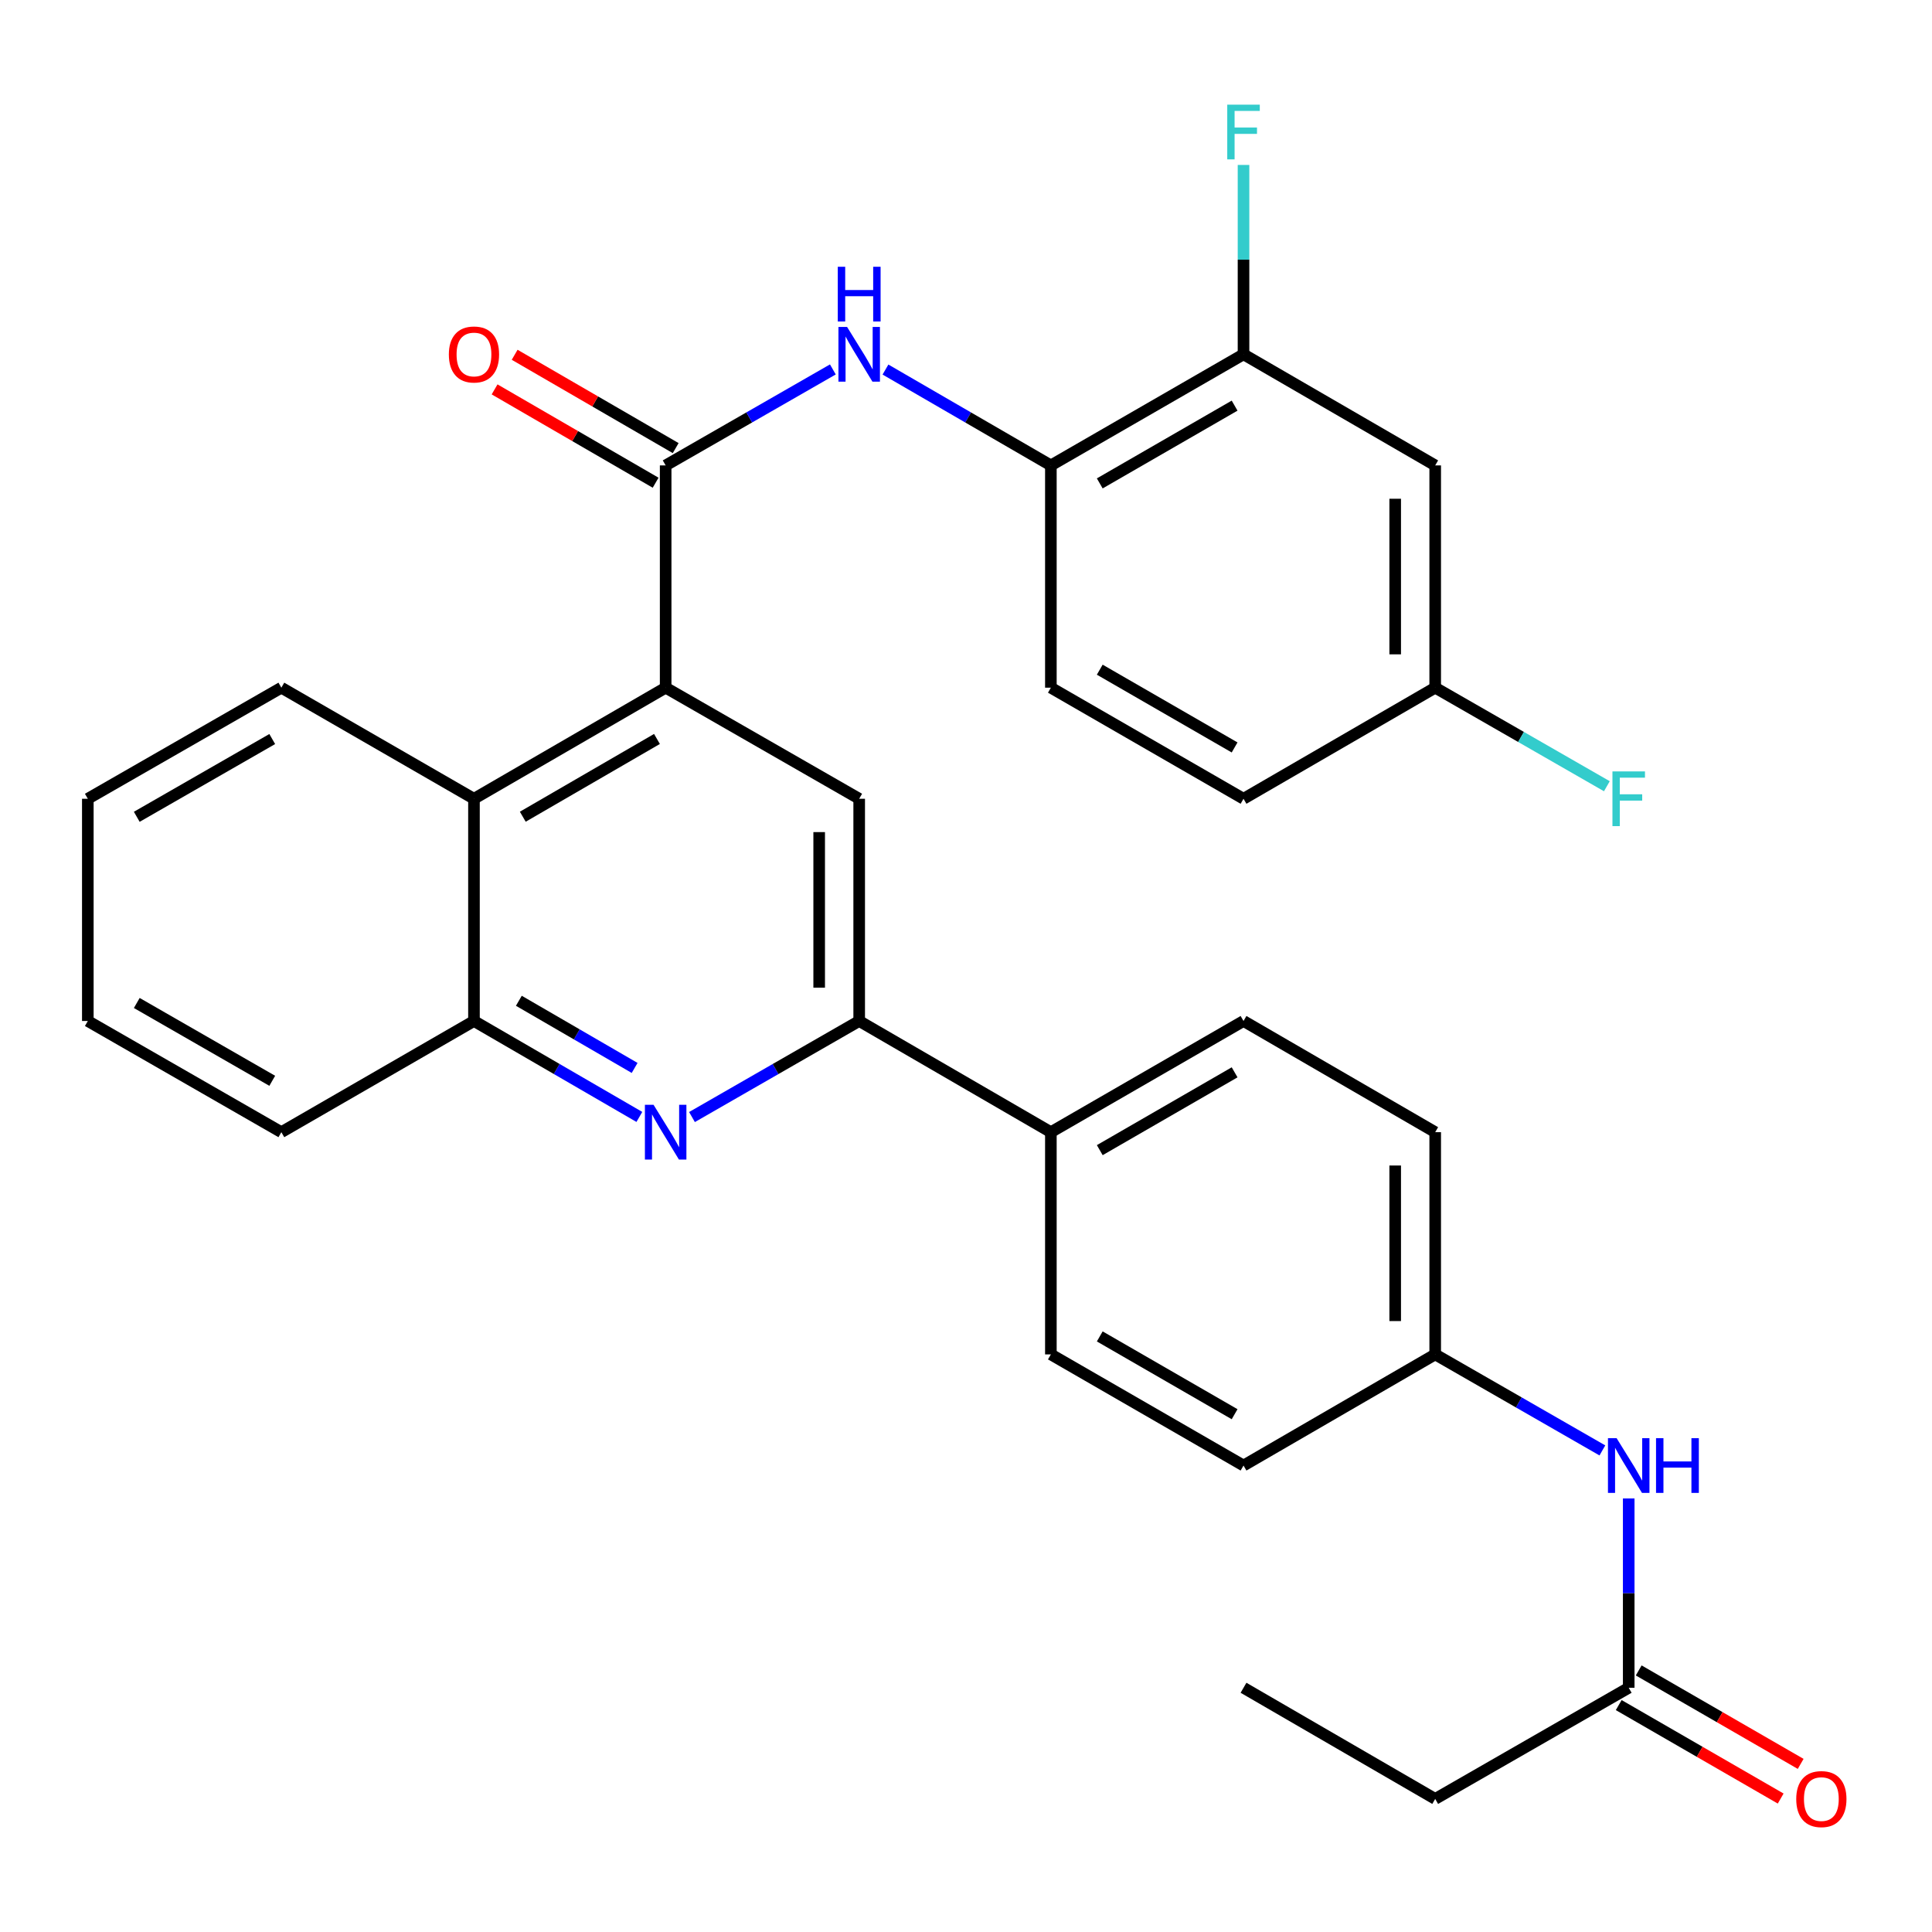 <?xml version='1.0' encoding='iso-8859-1'?>
<svg version='1.1' baseProfile='full'
              xmlns='http://www.w3.org/2000/svg'
                      xmlns:rdkit='http://www.rdkit.org/xml'
                      xmlns:xlink='http://www.w3.org/1999/xlink'
                  xml:space='preserve'
width='1000px' height='1000px' viewBox='0 0 1000 1000'>
<!-- END OF HEADER -->
<rect style='opacity:1.0;fill:#FFFFFF;stroke:none' width='1000' height='1000' x='0' y='0'> </rect>
<path class='bond-0' d='M 344.542,240.895 L 344.542,355.942' style='fill:none;fill-rule:evenodd;stroke:#000000;stroke-width:6px;stroke-linecap:butt;stroke-linejoin:miter;stroke-opacity:1' />
<path class='bond-3' d='M 344.542,240.895 L 387.814,216.056' style='fill:none;fill-rule:evenodd;stroke:#000000;stroke-width:6px;stroke-linecap:butt;stroke-linejoin:miter;stroke-opacity:1' />
<path class='bond-3' d='M 387.814,216.056 L 431.086,191.217' style='fill:none;fill-rule:evenodd;stroke:#0000FF;stroke-width:6px;stroke-linecap:butt;stroke-linejoin:miter;stroke-opacity:1' />
<path class='bond-13' d='M 349.734,231.936 L 308.059,207.784' style='fill:none;fill-rule:evenodd;stroke:#000000;stroke-width:6px;stroke-linecap:butt;stroke-linejoin:miter;stroke-opacity:1' />
<path class='bond-13' d='M 308.059,207.784 L 266.384,183.631' style='fill:none;fill-rule:evenodd;stroke:#FF0000;stroke-width:6px;stroke-linecap:butt;stroke-linejoin:miter;stroke-opacity:1' />
<path class='bond-13' d='M 339.35,249.853 L 297.676,225.701' style='fill:none;fill-rule:evenodd;stroke:#000000;stroke-width:6px;stroke-linecap:butt;stroke-linejoin:miter;stroke-opacity:1' />
<path class='bond-13' d='M 297.676,225.701 L 256.001,201.548' style='fill:none;fill-rule:evenodd;stroke:#FF0000;stroke-width:6px;stroke-linecap:butt;stroke-linejoin:miter;stroke-opacity:1' />
<path class='bond-4' d='M 344.542,355.942 L 444.714,413.442' style='fill:none;fill-rule:evenodd;stroke:#000000;stroke-width:6px;stroke-linecap:butt;stroke-linejoin:miter;stroke-opacity:1' />
<path class='bond-5' d='M 344.542,355.942 L 245.326,413.442' style='fill:none;fill-rule:evenodd;stroke:#000000;stroke-width:6px;stroke-linecap:butt;stroke-linejoin:miter;stroke-opacity:1' />
<path class='bond-5' d='M 340.044,382.484 L 270.592,422.734' style='fill:none;fill-rule:evenodd;stroke:#000000;stroke-width:6px;stroke-linecap:butt;stroke-linejoin:miter;stroke-opacity:1' />
<path class='bond-1' d='M 330.935,578.12 L 288.13,553.293' style='fill:none;fill-rule:evenodd;stroke:#0000FF;stroke-width:6px;stroke-linecap:butt;stroke-linejoin:miter;stroke-opacity:1' />
<path class='bond-1' d='M 288.13,553.293 L 245.326,528.466' style='fill:none;fill-rule:evenodd;stroke:#000000;stroke-width:6px;stroke-linecap:butt;stroke-linejoin:miter;stroke-opacity:1' />
<path class='bond-1' d='M 328.483,552.759 L 298.52,535.38' style='fill:none;fill-rule:evenodd;stroke:#0000FF;stroke-width:6px;stroke-linecap:butt;stroke-linejoin:miter;stroke-opacity:1' />
<path class='bond-1' d='M 298.52,535.38 L 268.557,518.001' style='fill:none;fill-rule:evenodd;stroke:#000000;stroke-width:6px;stroke-linecap:butt;stroke-linejoin:miter;stroke-opacity:1' />
<path class='bond-31' d='M 358.17,578.183 L 401.442,553.325' style='fill:none;fill-rule:evenodd;stroke:#0000FF;stroke-width:6px;stroke-linecap:butt;stroke-linejoin:miter;stroke-opacity:1' />
<path class='bond-31' d='M 401.442,553.325 L 444.714,528.466' style='fill:none;fill-rule:evenodd;stroke:#000000;stroke-width:6px;stroke-linecap:butt;stroke-linejoin:miter;stroke-opacity:1' />
<path class='bond-2' d='M 444.714,528.466 L 444.714,413.442' style='fill:none;fill-rule:evenodd;stroke:#000000;stroke-width:6px;stroke-linecap:butt;stroke-linejoin:miter;stroke-opacity:1' />
<path class='bond-2' d='M 424.005,511.212 L 424.005,430.696' style='fill:none;fill-rule:evenodd;stroke:#000000;stroke-width:6px;stroke-linecap:butt;stroke-linejoin:miter;stroke-opacity:1' />
<path class='bond-11' d='M 444.714,528.466 L 543.93,586.013' style='fill:none;fill-rule:evenodd;stroke:#000000;stroke-width:6px;stroke-linecap:butt;stroke-linejoin:miter;stroke-opacity:1' />
<path class='bond-7' d='M 458.321,191.28 L 501.125,216.087' style='fill:none;fill-rule:evenodd;stroke:#0000FF;stroke-width:6px;stroke-linecap:butt;stroke-linejoin:miter;stroke-opacity:1' />
<path class='bond-7' d='M 501.125,216.087 L 543.93,240.895' style='fill:none;fill-rule:evenodd;stroke:#000000;stroke-width:6px;stroke-linecap:butt;stroke-linejoin:miter;stroke-opacity:1' />
<path class='bond-6' d='M 245.326,413.442 L 245.326,528.466' style='fill:none;fill-rule:evenodd;stroke:#000000;stroke-width:6px;stroke-linecap:butt;stroke-linejoin:miter;stroke-opacity:1' />
<path class='bond-25' d='M 245.326,413.442 L 145.626,355.942' style='fill:none;fill-rule:evenodd;stroke:#000000;stroke-width:6px;stroke-linecap:butt;stroke-linejoin:miter;stroke-opacity:1' />
<path class='bond-26' d='M 245.326,528.466 L 145.626,586.013' style='fill:none;fill-rule:evenodd;stroke:#000000;stroke-width:6px;stroke-linecap:butt;stroke-linejoin:miter;stroke-opacity:1' />
<path class='bond-8' d='M 543.93,240.895 L 643.642,183.394' style='fill:none;fill-rule:evenodd;stroke:#000000;stroke-width:6px;stroke-linecap:butt;stroke-linejoin:miter;stroke-opacity:1' />
<path class='bond-8' d='M 569.232,250.209 L 639.03,209.958' style='fill:none;fill-rule:evenodd;stroke:#000000;stroke-width:6px;stroke-linecap:butt;stroke-linejoin:miter;stroke-opacity:1' />
<path class='bond-15' d='M 543.93,240.895 L 543.93,355.942' style='fill:none;fill-rule:evenodd;stroke:#000000;stroke-width:6px;stroke-linecap:butt;stroke-linejoin:miter;stroke-opacity:1' />
<path class='bond-9' d='M 643.642,183.394 L 742.858,240.895' style='fill:none;fill-rule:evenodd;stroke:#000000;stroke-width:6px;stroke-linecap:butt;stroke-linejoin:miter;stroke-opacity:1' />
<path class='bond-20' d='M 643.642,183.394 L 643.642,134.383' style='fill:none;fill-rule:evenodd;stroke:#000000;stroke-width:6px;stroke-linecap:butt;stroke-linejoin:miter;stroke-opacity:1' />
<path class='bond-20' d='M 643.642,134.383 L 643.642,85.372' style='fill:none;fill-rule:evenodd;stroke:#33CCCC;stroke-width:6px;stroke-linecap:butt;stroke-linejoin:miter;stroke-opacity:1' />
<path class='bond-32' d='M 742.858,240.895 L 742.858,355.942' style='fill:none;fill-rule:evenodd;stroke:#000000;stroke-width:6px;stroke-linecap:butt;stroke-linejoin:miter;stroke-opacity:1' />
<path class='bond-32' d='M 722.15,258.152 L 722.15,338.685' style='fill:none;fill-rule:evenodd;stroke:#000000;stroke-width:6px;stroke-linecap:butt;stroke-linejoin:miter;stroke-opacity:1' />
<path class='bond-10' d='M 843.018,873.584 L 843.018,824.59' style='fill:none;fill-rule:evenodd;stroke:#000000;stroke-width:6px;stroke-linecap:butt;stroke-linejoin:miter;stroke-opacity:1' />
<path class='bond-10' d='M 843.018,824.59 L 843.018,775.596' style='fill:none;fill-rule:evenodd;stroke:#0000FF;stroke-width:6px;stroke-linecap:butt;stroke-linejoin:miter;stroke-opacity:1' />
<path class='bond-14' d='M 837.843,882.552 L 879.76,906.739' style='fill:none;fill-rule:evenodd;stroke:#000000;stroke-width:6px;stroke-linecap:butt;stroke-linejoin:miter;stroke-opacity:1' />
<path class='bond-14' d='M 879.76,906.739 L 921.676,930.926' style='fill:none;fill-rule:evenodd;stroke:#FF0000;stroke-width:6px;stroke-linecap:butt;stroke-linejoin:miter;stroke-opacity:1' />
<path class='bond-14' d='M 848.193,864.616 L 890.109,888.802' style='fill:none;fill-rule:evenodd;stroke:#000000;stroke-width:6px;stroke-linecap:butt;stroke-linejoin:miter;stroke-opacity:1' />
<path class='bond-14' d='M 890.109,888.802 L 932.026,912.989' style='fill:none;fill-rule:evenodd;stroke:#FF0000;stroke-width:6px;stroke-linecap:butt;stroke-linejoin:miter;stroke-opacity:1' />
<path class='bond-27' d='M 843.018,873.584 L 742.858,931.119' style='fill:none;fill-rule:evenodd;stroke:#000000;stroke-width:6px;stroke-linecap:butt;stroke-linejoin:miter;stroke-opacity:1' />
<path class='bond-16' d='M 543.93,586.013 L 643.642,528.466' style='fill:none;fill-rule:evenodd;stroke:#000000;stroke-width:6px;stroke-linecap:butt;stroke-linejoin:miter;stroke-opacity:1' />
<path class='bond-16' d='M 569.238,595.316 L 639.036,555.034' style='fill:none;fill-rule:evenodd;stroke:#000000;stroke-width:6px;stroke-linecap:butt;stroke-linejoin:miter;stroke-opacity:1' />
<path class='bond-17' d='M 543.93,586.013 L 543.93,701.037' style='fill:none;fill-rule:evenodd;stroke:#000000;stroke-width:6px;stroke-linecap:butt;stroke-linejoin:miter;stroke-opacity:1' />
<path class='bond-12' d='M 829.39,750.734 L 786.124,725.885' style='fill:none;fill-rule:evenodd;stroke:#0000FF;stroke-width:6px;stroke-linecap:butt;stroke-linejoin:miter;stroke-opacity:1' />
<path class='bond-12' d='M 786.124,725.885 L 742.858,701.037' style='fill:none;fill-rule:evenodd;stroke:#000000;stroke-width:6px;stroke-linecap:butt;stroke-linejoin:miter;stroke-opacity:1' />
<path class='bond-21' d='M 543.93,355.942 L 643.642,413.442' style='fill:none;fill-rule:evenodd;stroke:#000000;stroke-width:6px;stroke-linecap:butt;stroke-linejoin:miter;stroke-opacity:1' />
<path class='bond-21' d='M 569.232,346.627 L 639.03,386.878' style='fill:none;fill-rule:evenodd;stroke:#000000;stroke-width:6px;stroke-linecap:butt;stroke-linejoin:miter;stroke-opacity:1' />
<path class='bond-22' d='M 643.642,528.466 L 742.858,586.013' style='fill:none;fill-rule:evenodd;stroke:#000000;stroke-width:6px;stroke-linecap:butt;stroke-linejoin:miter;stroke-opacity:1' />
<path class='bond-23' d='M 543.93,701.037 L 643.642,758.56' style='fill:none;fill-rule:evenodd;stroke:#000000;stroke-width:6px;stroke-linecap:butt;stroke-linejoin:miter;stroke-opacity:1' />
<path class='bond-23' d='M 569.235,691.728 L 639.033,731.994' style='fill:none;fill-rule:evenodd;stroke:#000000;stroke-width:6px;stroke-linecap:butt;stroke-linejoin:miter;stroke-opacity:1' />
<path class='bond-18' d='M 742.858,355.942 L 643.642,413.442' style='fill:none;fill-rule:evenodd;stroke:#000000;stroke-width:6px;stroke-linecap:butt;stroke-linejoin:miter;stroke-opacity:1' />
<path class='bond-24' d='M 742.858,355.942 L 787.284,381.446' style='fill:none;fill-rule:evenodd;stroke:#000000;stroke-width:6px;stroke-linecap:butt;stroke-linejoin:miter;stroke-opacity:1' />
<path class='bond-24' d='M 787.284,381.446 L 831.711,406.951' style='fill:none;fill-rule:evenodd;stroke:#33CCCC;stroke-width:6px;stroke-linecap:butt;stroke-linejoin:miter;stroke-opacity:1' />
<path class='bond-19' d='M 742.858,701.037 L 643.642,758.56' style='fill:none;fill-rule:evenodd;stroke:#000000;stroke-width:6px;stroke-linecap:butt;stroke-linejoin:miter;stroke-opacity:1' />
<path class='bond-34' d='M 742.858,701.037 L 742.858,586.013' style='fill:none;fill-rule:evenodd;stroke:#000000;stroke-width:6px;stroke-linecap:butt;stroke-linejoin:miter;stroke-opacity:1' />
<path class='bond-34' d='M 722.15,683.783 L 722.15,603.266' style='fill:none;fill-rule:evenodd;stroke:#000000;stroke-width:6px;stroke-linecap:butt;stroke-linejoin:miter;stroke-opacity:1' />
<path class='bond-29' d='M 145.626,355.942 L 45.455,413.442' style='fill:none;fill-rule:evenodd;stroke:#000000;stroke-width:6px;stroke-linecap:butt;stroke-linejoin:miter;stroke-opacity:1' />
<path class='bond-29' d='M 140.91,382.527 L 70.79,422.777' style='fill:none;fill-rule:evenodd;stroke:#000000;stroke-width:6px;stroke-linecap:butt;stroke-linejoin:miter;stroke-opacity:1' />
<path class='bond-33' d='M 145.626,586.013 L 45.455,528.466' style='fill:none;fill-rule:evenodd;stroke:#000000;stroke-width:6px;stroke-linecap:butt;stroke-linejoin:miter;stroke-opacity:1' />
<path class='bond-33' d='M 140.916,559.424 L 70.796,519.142' style='fill:none;fill-rule:evenodd;stroke:#000000;stroke-width:6px;stroke-linecap:butt;stroke-linejoin:miter;stroke-opacity:1' />
<path class='bond-28' d='M 742.858,931.119 L 643.642,873.584' style='fill:none;fill-rule:evenodd;stroke:#000000;stroke-width:6px;stroke-linecap:butt;stroke-linejoin:miter;stroke-opacity:1' />
<path class='bond-30' d='M 45.455,413.442 L 45.455,528.466' style='fill:none;fill-rule:evenodd;stroke:#000000;stroke-width:6px;stroke-linecap:butt;stroke-linejoin:miter;stroke-opacity:1' />
<path  class='atom-2' d='M 338.282 571.853
L 347.562 586.853
Q 348.482 588.333, 349.962 591.013
Q 351.442 593.693, 351.522 593.853
L 351.522 571.853
L 355.282 571.853
L 355.282 600.173
L 351.402 600.173
L 341.442 583.773
Q 340.282 581.853, 339.042 579.653
Q 337.842 577.453, 337.482 576.773
L 337.482 600.173
L 333.802 600.173
L 333.802 571.853
L 338.282 571.853
' fill='#0000FF'/>
<path  class='atom-4' d='M 438.454 169.234
L 447.734 184.234
Q 448.654 185.714, 450.134 188.394
Q 451.614 191.074, 451.694 191.234
L 451.694 169.234
L 455.454 169.234
L 455.454 197.554
L 451.574 197.554
L 441.614 181.154
Q 440.454 179.234, 439.214 177.034
Q 438.014 174.834, 437.654 174.154
L 437.654 197.554
L 433.974 197.554
L 433.974 169.234
L 438.454 169.234
' fill='#0000FF'/>
<path  class='atom-4' d='M 433.634 138.082
L 437.474 138.082
L 437.474 150.122
L 451.954 150.122
L 451.954 138.082
L 455.794 138.082
L 455.794 166.402
L 451.954 166.402
L 451.954 153.322
L 437.474 153.322
L 437.474 166.402
L 433.634 166.402
L 433.634 138.082
' fill='#0000FF'/>
<path  class='atom-13' d='M 836.758 744.4
L 846.038 759.4
Q 846.958 760.88, 848.438 763.56
Q 849.918 766.24, 849.998 766.4
L 849.998 744.4
L 853.758 744.4
L 853.758 772.72
L 849.878 772.72
L 839.918 756.32
Q 838.758 754.4, 837.518 752.2
Q 836.318 750, 835.958 749.32
L 835.958 772.72
L 832.278 772.72
L 832.278 744.4
L 836.758 744.4
' fill='#0000FF'/>
<path  class='atom-13' d='M 857.158 744.4
L 860.998 744.4
L 860.998 756.44
L 875.478 756.44
L 875.478 744.4
L 879.318 744.4
L 879.318 772.72
L 875.478 772.72
L 875.478 759.64
L 860.998 759.64
L 860.998 772.72
L 857.158 772.72
L 857.158 744.4
' fill='#0000FF'/>
<path  class='atom-14' d='M 232.326 183.474
Q 232.326 176.674, 235.686 172.874
Q 239.046 169.074, 245.326 169.074
Q 251.606 169.074, 254.966 172.874
Q 258.326 176.674, 258.326 183.474
Q 258.326 190.354, 254.926 194.274
Q 251.526 198.154, 245.326 198.154
Q 239.086 198.154, 235.686 194.274
Q 232.326 190.394, 232.326 183.474
M 245.326 194.954
Q 249.646 194.954, 251.966 192.074
Q 254.326 189.154, 254.326 183.474
Q 254.326 177.914, 251.966 175.114
Q 249.646 172.274, 245.326 172.274
Q 241.006 172.274, 238.646 175.074
Q 236.326 177.874, 236.326 183.474
Q 236.326 189.194, 238.646 192.074
Q 241.006 194.954, 245.326 194.954
' fill='#FF0000'/>
<path  class='atom-15' d='M 929.729 931.199
Q 929.729 924.399, 933.089 920.599
Q 936.449 916.799, 942.729 916.799
Q 949.009 916.799, 952.369 920.599
Q 955.729 924.399, 955.729 931.199
Q 955.729 938.079, 952.329 941.999
Q 948.929 945.879, 942.729 945.879
Q 936.489 945.879, 933.089 941.999
Q 929.729 938.119, 929.729 931.199
M 942.729 942.679
Q 947.049 942.679, 949.369 939.799
Q 951.729 936.879, 951.729 931.199
Q 951.729 925.639, 949.369 922.839
Q 947.049 919.999, 942.729 919.999
Q 938.409 919.999, 936.049 922.799
Q 933.729 925.599, 933.729 931.199
Q 933.729 936.919, 936.049 939.799
Q 938.409 942.679, 942.729 942.679
' fill='#FF0000'/>
<path  class='atom-21' d='M 635.222 54.175
L 652.062 54.175
L 652.062 57.416
L 639.022 57.416
L 639.022 66.016
L 650.622 66.016
L 650.622 69.296
L 639.022 69.296
L 639.022 82.496
L 635.222 82.496
L 635.222 54.175
' fill='#33CCCC'/>
<path  class='atom-25' d='M 834.598 399.282
L 851.438 399.282
L 851.438 402.522
L 838.398 402.522
L 838.398 411.122
L 849.998 411.122
L 849.998 414.402
L 838.398 414.402
L 838.398 427.602
L 834.598 427.602
L 834.598 399.282
' fill='#33CCCC'/>
</svg>

